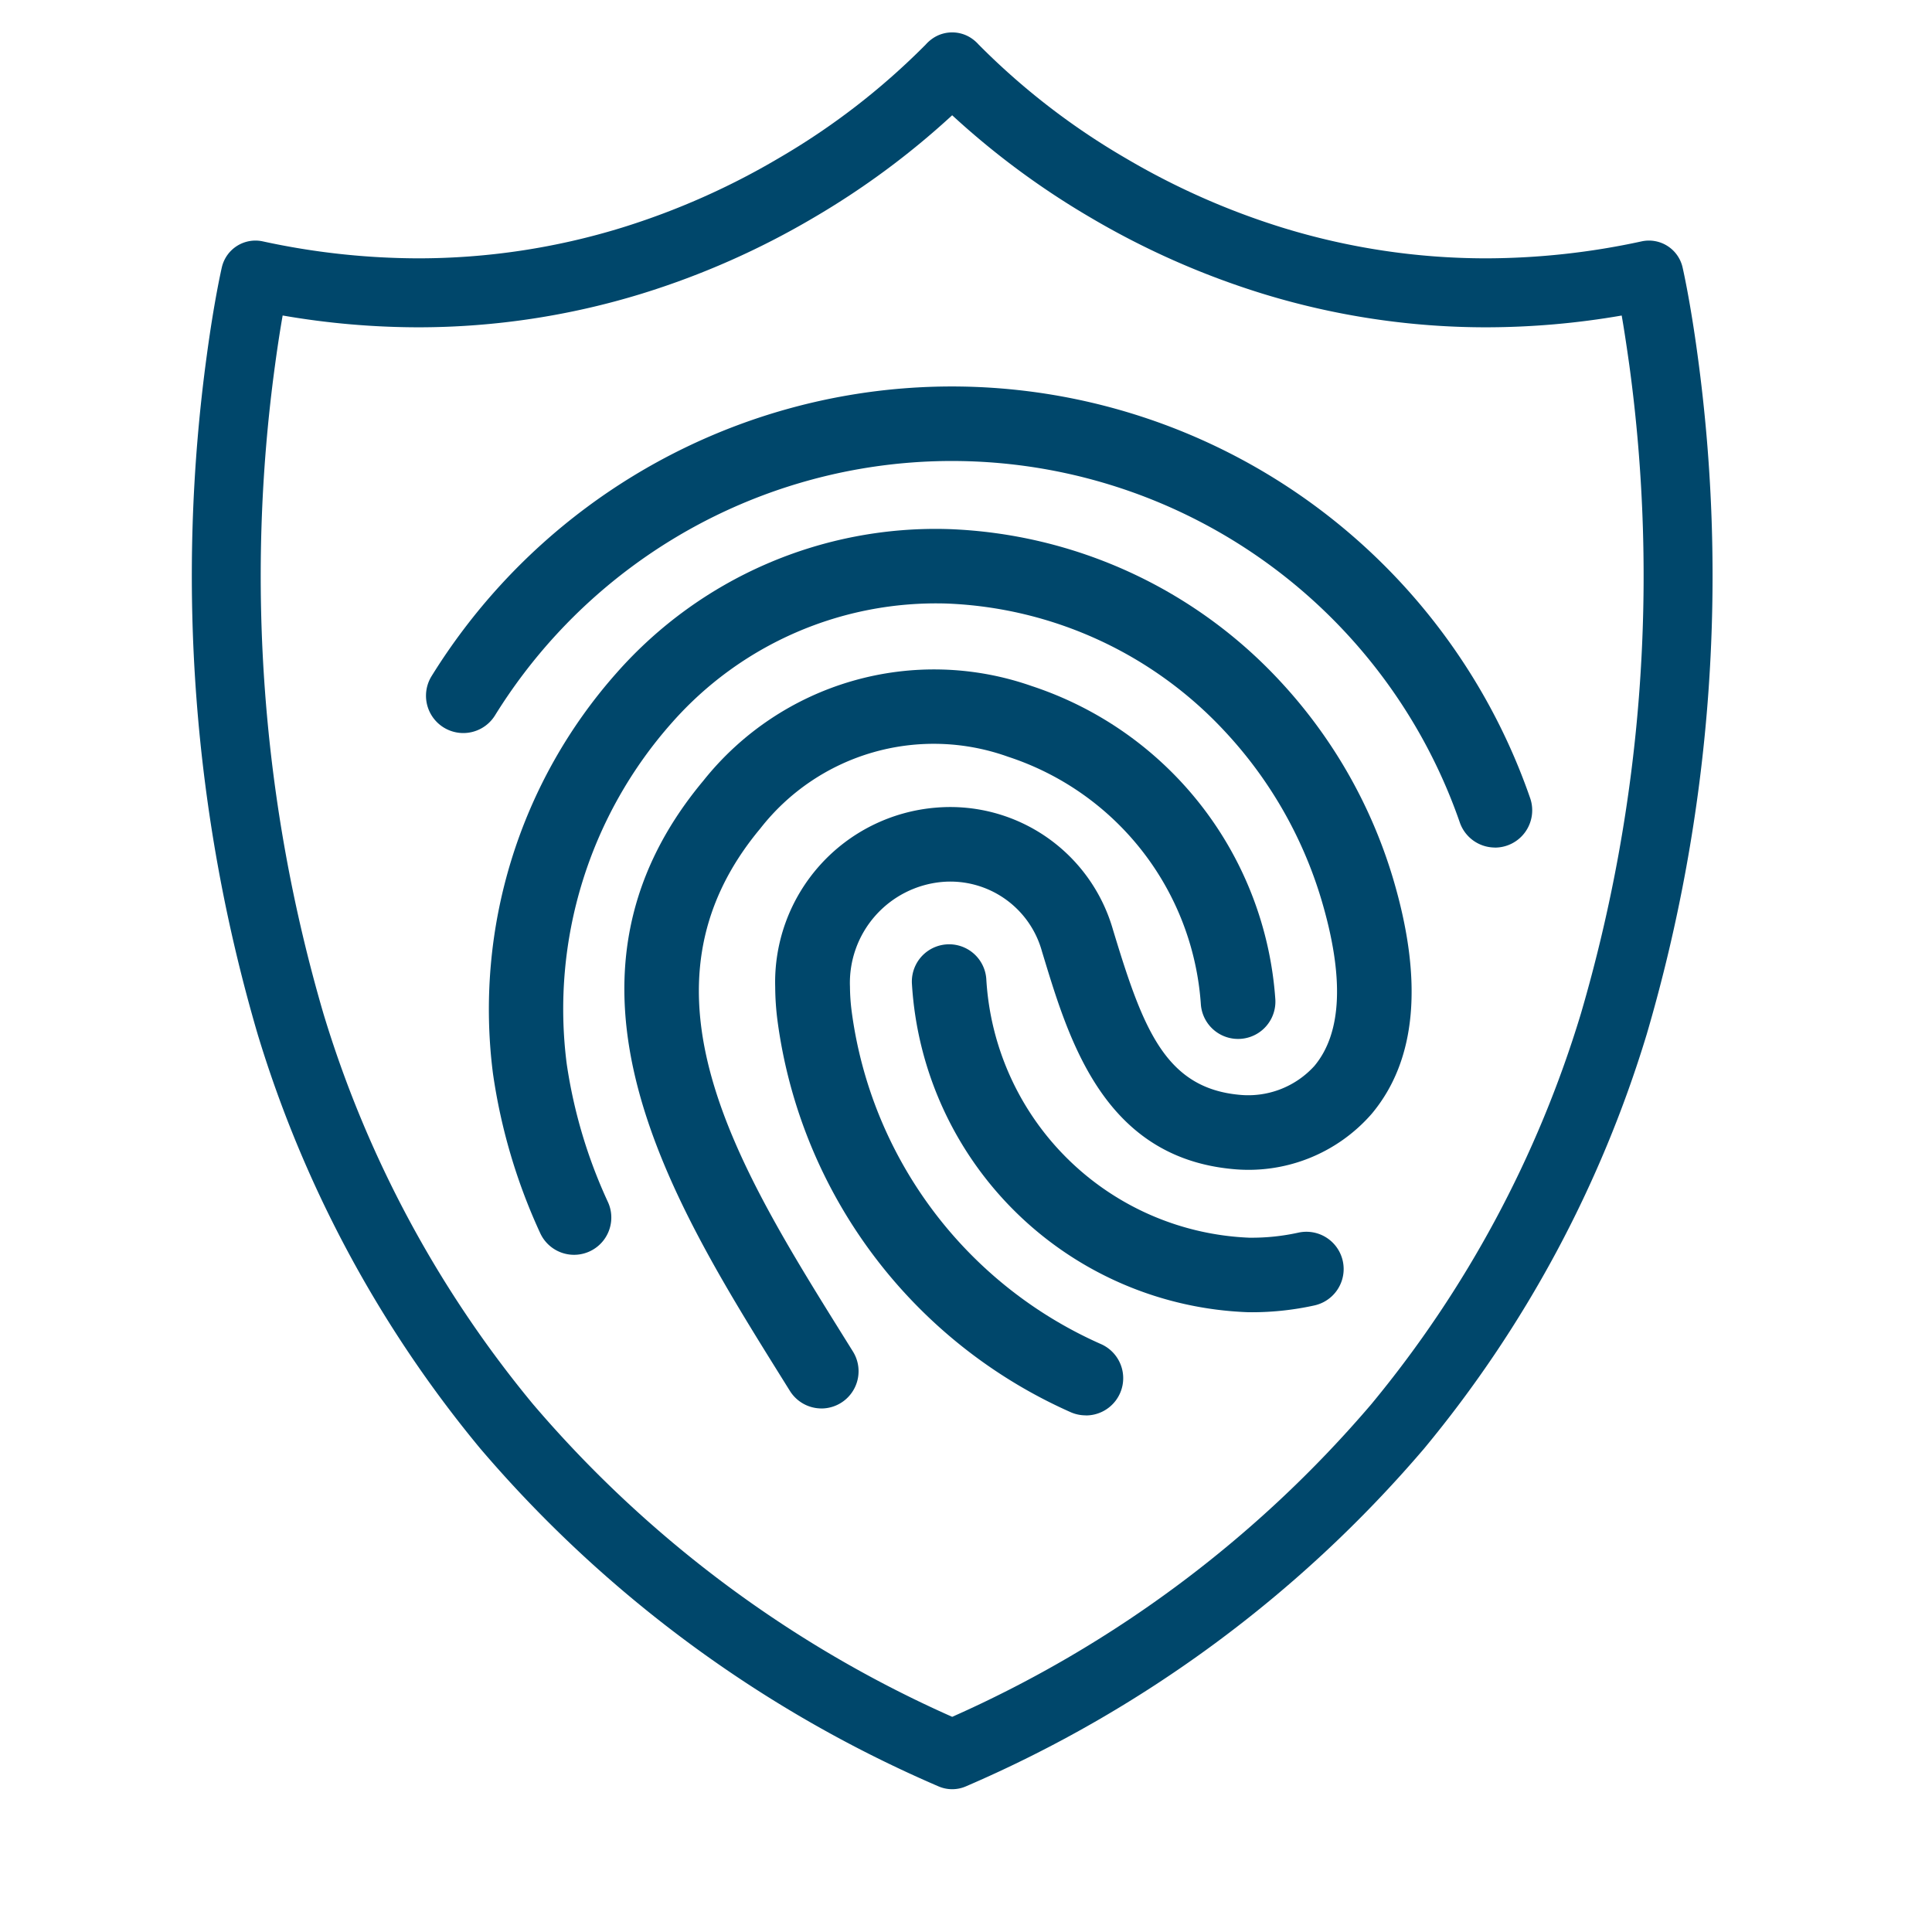 <svg xmlns="http://www.w3.org/2000/svg" xmlns:xlink="http://www.w3.org/1999/xlink" width="70" height="70" viewBox="0 0 70 70">
  <defs>
    <clipPath id="clip-fingerprint-shield">
      <rect width="70" height="70"/>
    </clipPath>
  </defs>
  <g id="fingerprint-shield" clip-path="url(#clip-fingerprint-shield)">
    <rect width="70" height="70" fill="rgba(255,255,255,0)"/>
    <path id="Path_130" data-name="Path 130" d="M41.291,13.75a1.249,1.249,0,0,1,.635.173,1.391,1.391,0,0,1,.32.265,25.629,25.629,0,0,0,5.335,4.122,26.723,26.723,0,0,0,5.667,2.511,25.058,25.058,0,0,0,7.388,1.115,26.719,26.719,0,0,0,5.635-.615,1.25,1.25,0,0,1,1.482.939c.011.048.278,1.208.545,3.189a59.045,59.045,0,0,1-1.843,24.6,43.136,43.136,0,0,1-8.063,15.008A45.41,45.41,0,0,1,41.8,77.294a1.25,1.25,0,0,1-1.018,0A45.41,45.41,0,0,1,24.19,65.057a43.136,43.136,0,0,1-8.063-15.008,59.045,59.045,0,0,1-1.843-24.6c.267-1.981.534-3.141.545-3.189a1.25,1.25,0,0,1,1.482-.939,26.719,26.719,0,0,0,5.635.615,25.061,25.061,0,0,0,7.388-1.115A26.719,26.719,0,0,0,35,18.31a25.62,25.62,0,0,0,5.334-4.122,1.391,1.391,0,0,1,.32-.265A1.249,1.249,0,0,1,41.291,13.75ZM60.636,24.435a27.556,27.556,0,0,1-8.124-1.226,29.226,29.226,0,0,1-6.2-2.745,29.024,29.024,0,0,1-5.022-3.712,29.014,29.014,0,0,1-5.021,3.712,29.222,29.222,0,0,1-6.2,2.745,27.559,27.559,0,0,1-8.125,1.226,28.9,28.9,0,0,1-4.912-.428c-.082.469-.177,1.066-.273,1.775a56.491,56.491,0,0,0,1.753,23.527,40.65,40.65,0,0,0,7.593,14.145A42.735,42.735,0,0,0,41.291,74.78,42.735,42.735,0,0,0,56.475,63.454a40.65,40.65,0,0,0,7.593-14.145,56.492,56.492,0,0,0,1.753-23.527c-.1-.708-.191-1.306-.273-1.774A28.9,28.9,0,0,1,60.636,24.435Z" transform="translate(-6.791 -12.576)" fill="#00476b"/>
    <g id="Group_44" data-name="Group 44" transform="translate(0.977 1.269)">
      <path id="Path_130-2" data-name="Path 130" d="M33.759,64.774a1.349,1.349,0,0,1-1.148-.637l-.315-.505c-3.972-6.373-8.916-14.3-2.822-21.6a10.685,10.685,0,0,1,11.9-3.432A12.89,12.89,0,0,1,50.2,49.956a1.35,1.35,0,0,1-2.7.155,10.17,10.17,0,0,0-6.982-8.949,7.968,7.968,0,0,0-8.979,2.6c-4.842,5.8-.835,12.226,3.041,18.443l.316.507a1.35,1.35,0,0,1-1.145,2.063" transform="translate(-4.969 -15.012)" fill="#00476b"/>
      <path id="Path_131" data-name="Path 131" d="M30.037,51.244a1.348,1.348,0,0,1-.529-.108A18.13,18.13,0,0,1,18.874,36.965a9.886,9.886,0,0,1-.086-1.241,6.345,6.345,0,0,1,5.84-6.5,6.132,6.132,0,0,1,6.4,4.431l.061.2c1.044,3.425,1.867,5.522,4.5,5.773a3.235,3.235,0,0,0,2.734-1.043c1.005-1.2,1.088-3.237.247-6.051a15.389,15.389,0,0,0-3.478-6.058,14.516,14.516,0,0,0-10.1-4.646,12.757,12.757,0,0,0-9.943,4.314A15.631,15.631,0,0,0,11.233,38.5a18.19,18.19,0,0,0,1.5,5.027,1.35,1.35,0,0,1-2.466,1.1,20.834,20.834,0,0,1-1.706-5.775,18.366,18.366,0,0,1,4.49-14.519,15.406,15.406,0,0,1,12.022-5.2,17.232,17.232,0,0,1,12,5.5,18.1,18.1,0,0,1,4.091,7.127c1.118,3.738.862,6.617-.763,8.558a5.919,5.919,0,0,1-5.061,2c-4.619-.441-5.893-4.621-6.823-7.674l-.061-.2a3.443,3.443,0,0,0-3.625-2.526,3.671,3.671,0,0,0-3.334,3.8,7.312,7.312,0,0,0,.064.906,15.385,15.385,0,0,0,9.015,12.031,1.35,1.35,0,0,1-.53,2.592" transform="translate(8.322 -1.232)" fill="#00476b"/>
      <path id="Path_132" data-name="Path 132" d="M77.515,88.2h-.134A12.664,12.664,0,0,1,65.2,76.32a1.35,1.35,0,1,1,2.693-.2A9.95,9.95,0,0,0,77.416,85.5a7.833,7.833,0,0,0,1.784-.183,1.35,1.35,0,1,1,.582,2.637,10.526,10.526,0,0,1-2.267.247" transform="translate(-33.135 -41.925)" fill="#00476b"/>
      <path id="Path_133" data-name="Path 133" d="M38.731,16.709a1.351,1.351,0,0,1-1.276-.91A19.476,19.476,0,0,0,2.5,11.919,1.35,1.35,0,0,1,.2,10.5a22.176,22.176,0,0,1,39.805,4.42,1.351,1.351,0,0,1-1.276,1.791" transform="translate(14.459 12.73)" fill="#00476b"/>
    </g>
  </g>
</svg>
